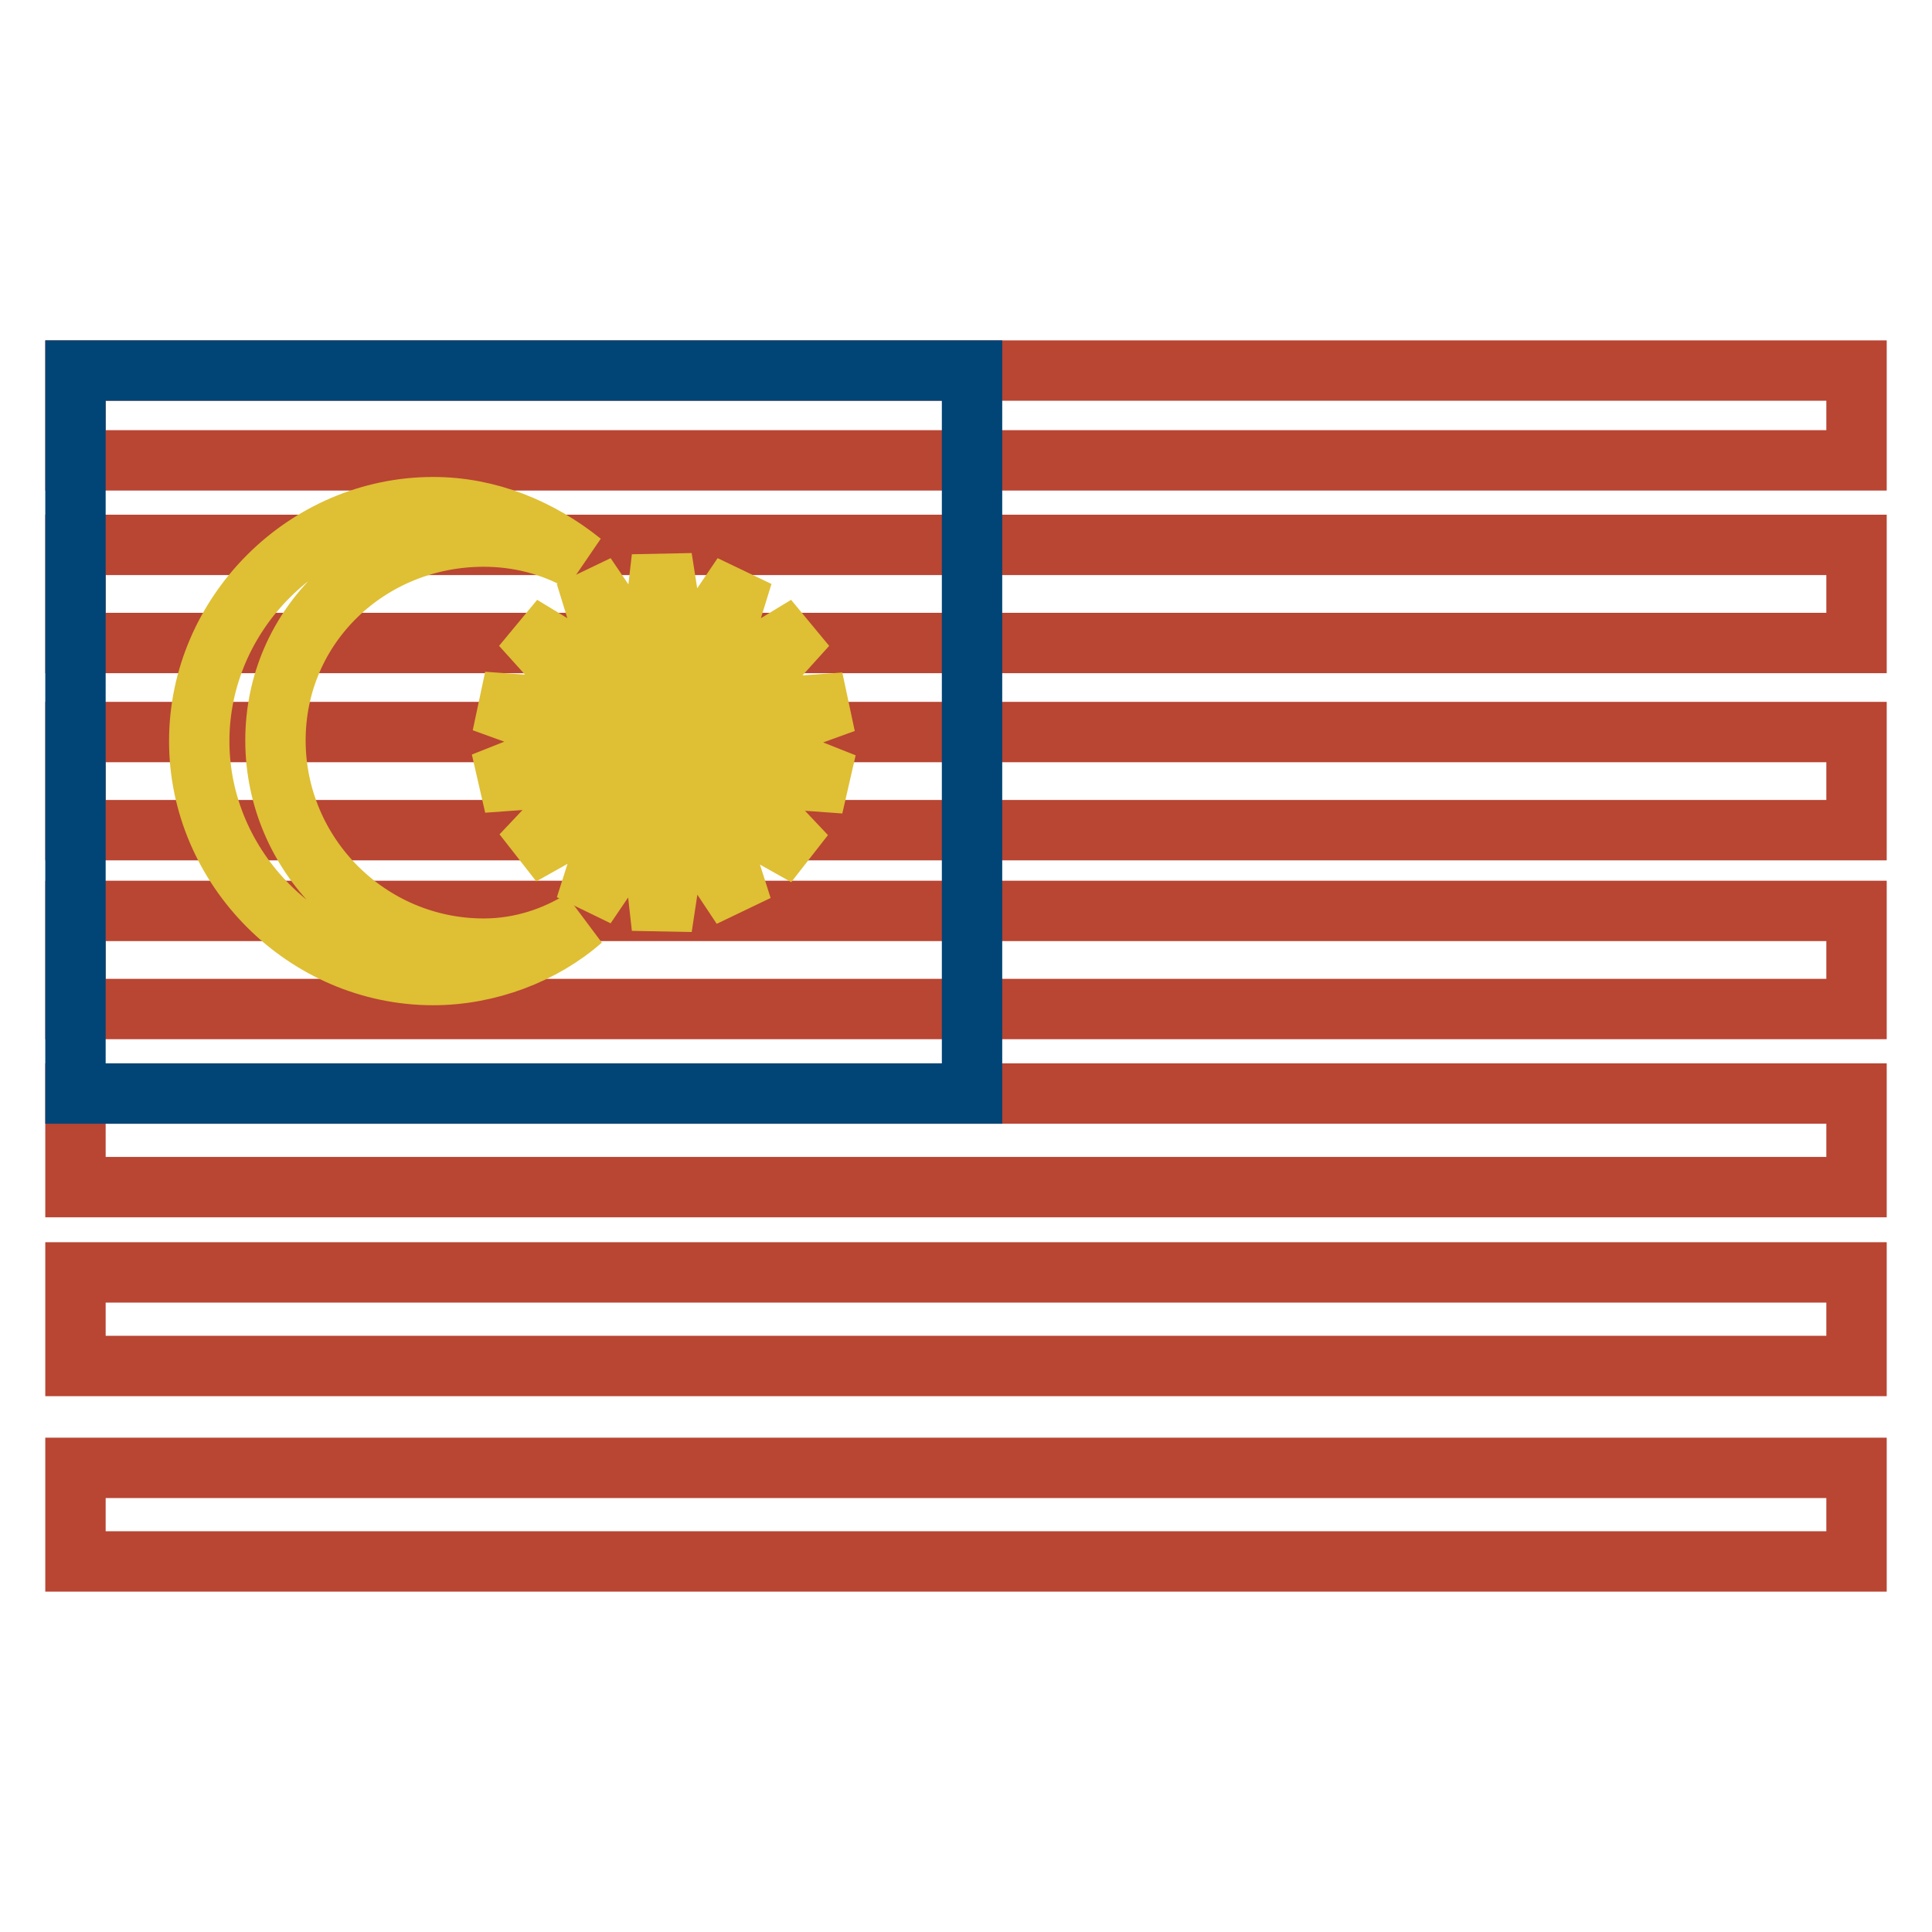 <?xml version="1.0" encoding="utf-8"?>
<!-- Svg Vector Icons : http://www.onlinewebfonts.com/icon -->
<!DOCTYPE svg PUBLIC "-//W3C//DTD SVG 1.1//EN" "http://www.w3.org/Graphics/SVG/1.1/DTD/svg11.dtd">
<svg version="1.1" xmlns="http://www.w3.org/2000/svg" xmlns:xlink="http://www.w3.org/1999/xlink" x="0px" y="0px" viewBox="0 0 256 256" enable-background="new 0 0 256 256" xml:space="preserve">
<g> <path stroke-width="8" fill-opacity="0" stroke="#b94533"  d="M10,49.1h236V61H10V49.1z M10,72.2h236v13H10V72.2z M10,97h236v13H10V97z M10,120.7h236v13H10V120.7z  M10,144.9h236v12.4H10V144.9z M10,168.6h236v12.4H10V168.6z M10,194.5h236v12.4H10V194.5z"/> <path stroke-width="8" fill-opacity="0" stroke="#014476"  d="M10,49.1h118.8v95.8H10V49.1z"/> <path stroke-width="8" fill-opacity="0" stroke="#dfbf34"  d="M87.7,73.9L90,88.6l8.4-12.4l-4.5,14.6l13-7.9L96.7,94.2l15.2-1.1l-14.1,5.1l14.1,5.6l-15.2-1.1l10.1,10.7 l-13-7.3l4.5,14.1L90,107.7l-2.3,15.2L86,107.7l-8.4,12.4l4.5-14.1l-13,7.3l10.1-10.7l-15.2,1.1l14.1-5.6l-14.1-5.1l15.2,1.1 L69.1,82.9l13,7.9l-4.5-14.6L86,88.6L87.7,73.9z"/> <path stroke-width="8" fill-opacity="0" stroke="#dfbf34"  d="M64.1,125.7c-15.2,0-27.6-12.4-27.6-27.6s12.4-27,27.6-27c4.5,0,9,1.1,13,3.4c-5.6-4.5-12.4-7.3-19.7-7.3 c-16.9,0-31,14.1-31,31s14.1,31,31,31c7.3,0,14.6-2.8,19.7-7.3C73.6,124.1,69.1,125.7,64.1,125.7z"/></g>
</svg>